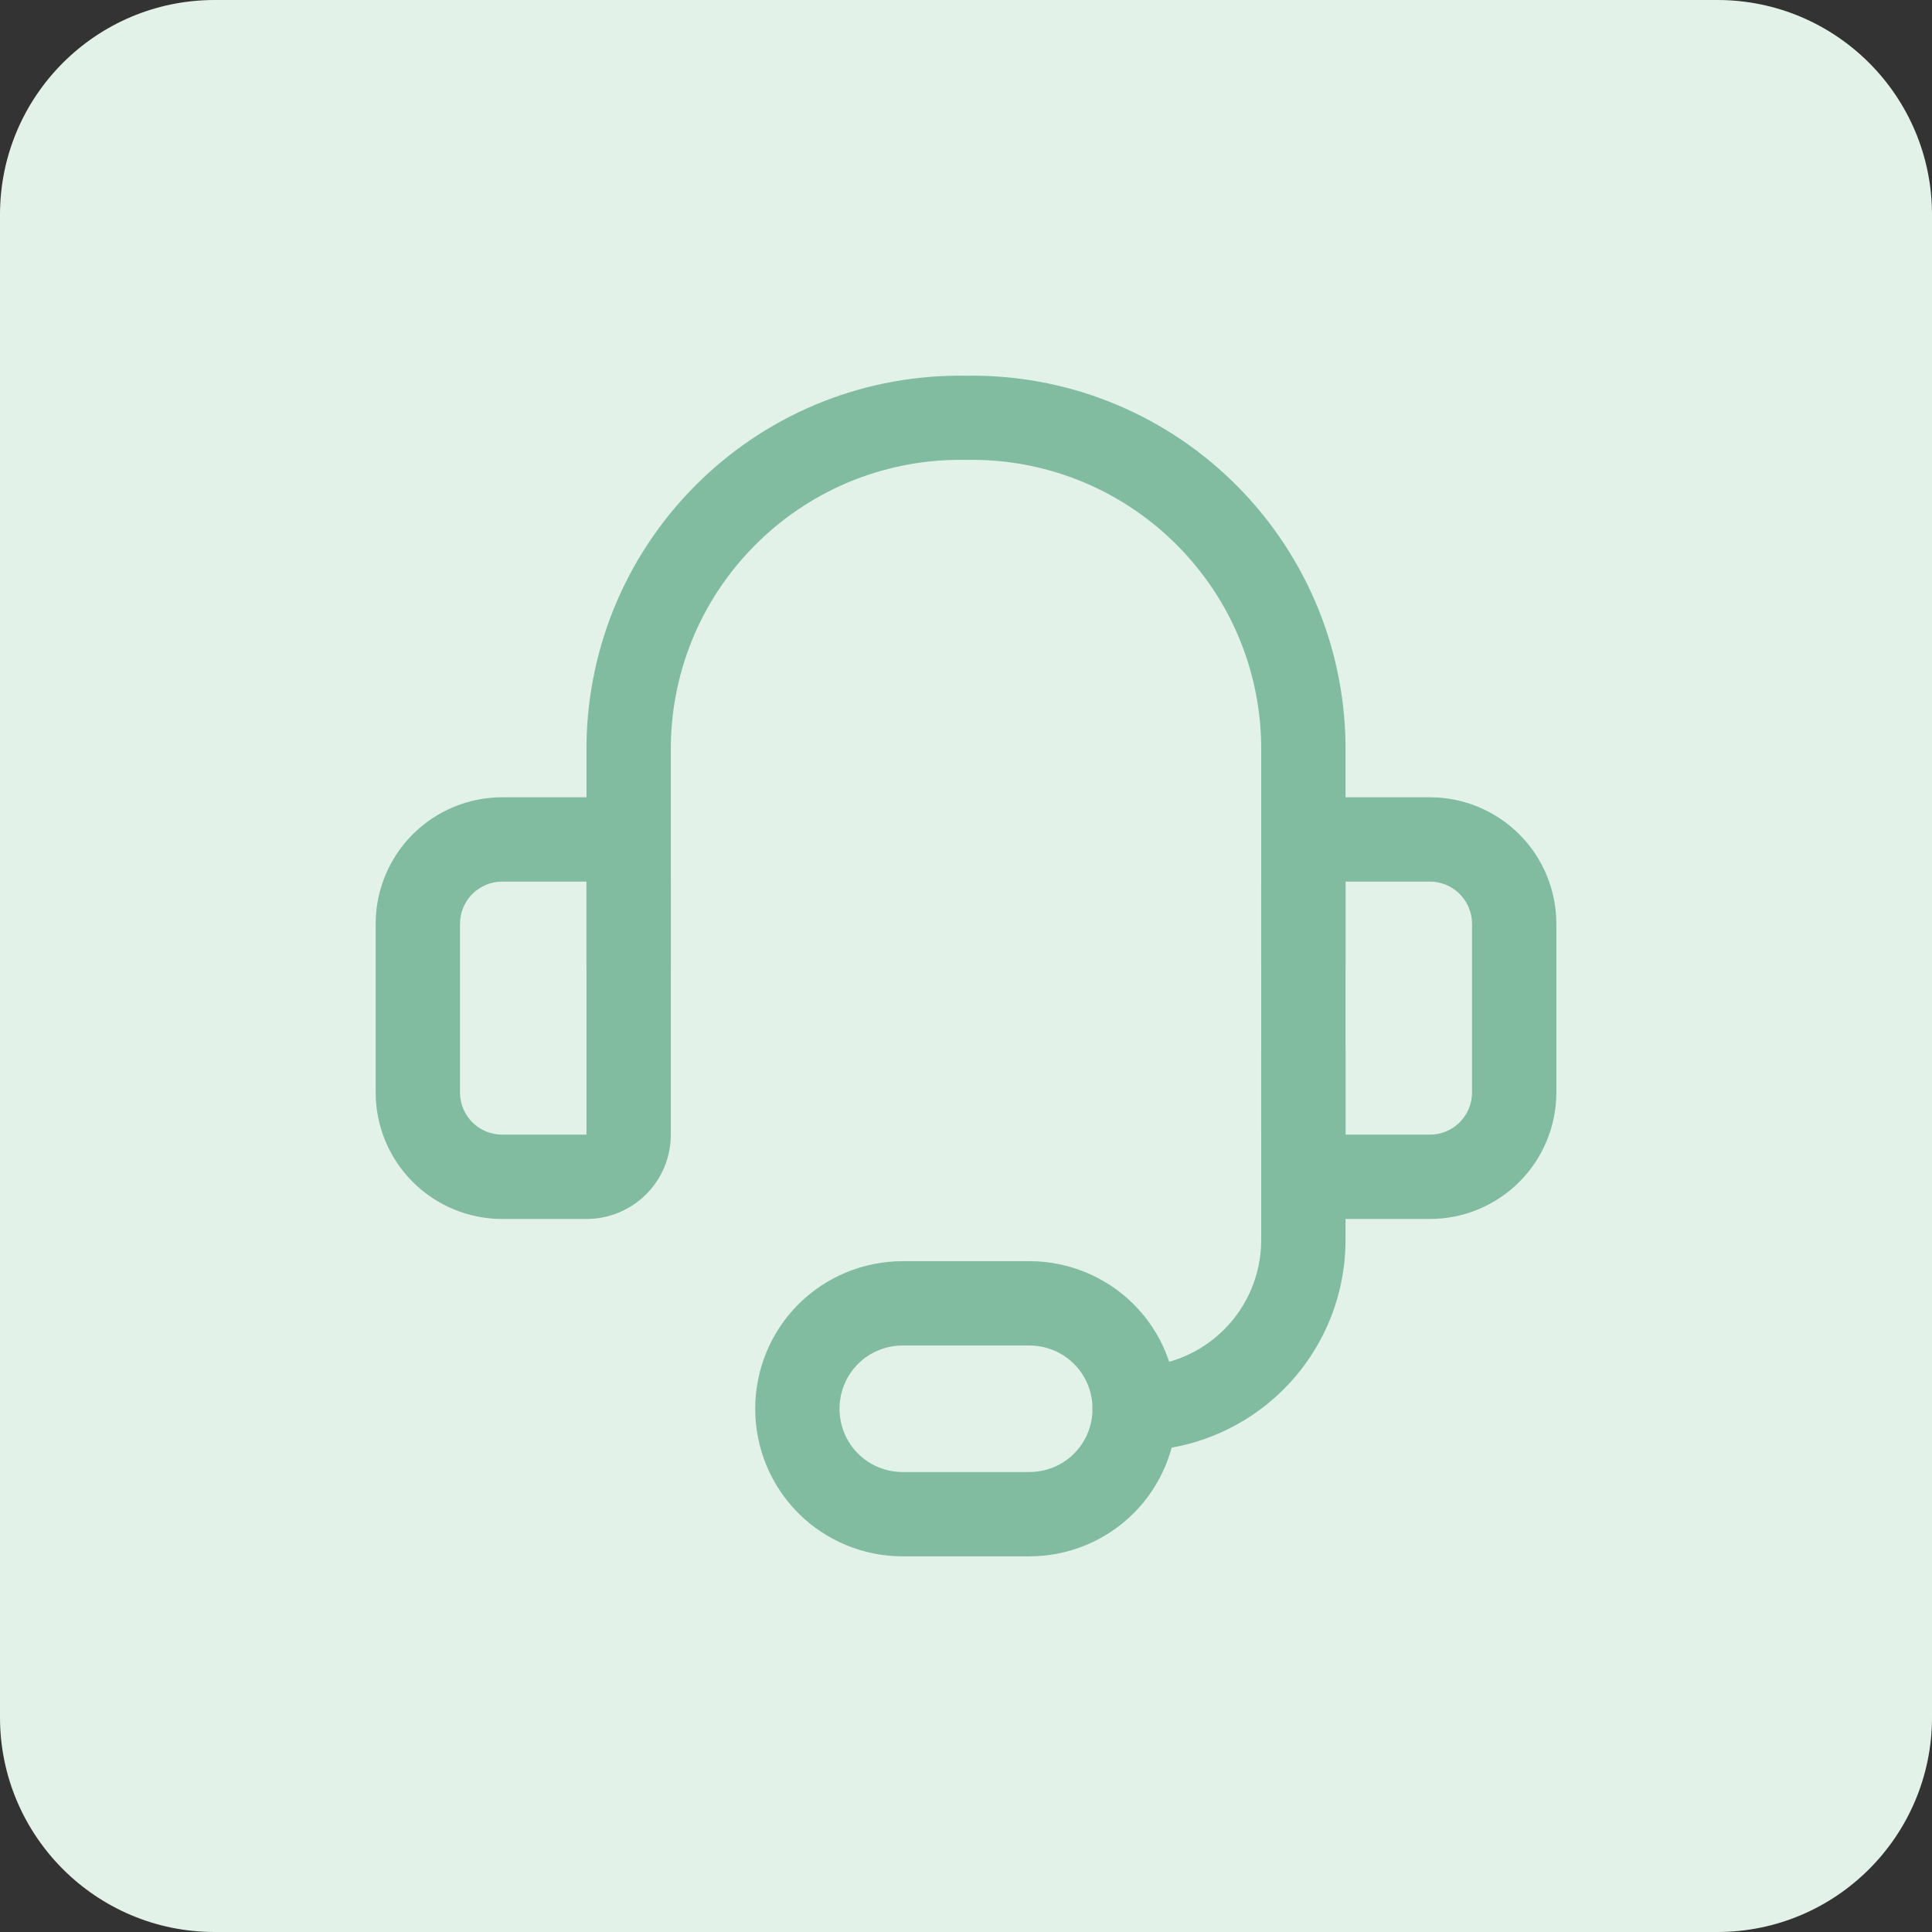 <svg width="72" height="72" viewBox="0 0 72 72" fill="none" xmlns="http://www.w3.org/2000/svg">
<rect x="0" y="0" width="72" height="72" fill="#333333" stroke="none"/>
<g clip-path="url(#clip0_9_205)">
<g clip-path="url(#clip1_9_205)">
<g clip-path="url(#clip2_9_205)">
<path d="M64 0H8C3.582 0 0 3.582 0 8V64C0 68.418 3.582 72 8 72H64C68.418 72 72 68.418 72 64V8C72 3.582 68.418 0 64 0Z" fill="#E3F2E9"/>
<path d="M36.001 14.002C34.18 13.973 32.367 14.297 30.672 14.966C28.968 15.637 27.416 16.639 26.099 17.912C24.783 19.186 23.727 20.707 22.999 22.388C22.272 24.069 21.885 25.879 21.857 27.711C21.857 27.717 21.857 27.723 21.857 27.729V35.999C21.858 36.415 22.023 36.815 22.318 37.11C22.612 37.405 23.012 37.57 23.429 37.57C23.846 37.57 24.245 37.405 24.54 37.11C24.835 36.815 25 36.415 25 35.999V27.754C25.022 26.335 25.321 24.936 25.884 23.634C26.448 22.332 27.265 21.158 28.285 20.172C29.304 19.185 30.507 18.408 31.827 17.888C33.146 17.368 34.552 17.113 35.97 17.139C35.991 17.139 36.011 17.139 36.032 17.139C37.45 17.113 38.856 17.368 40.175 17.888C41.495 18.408 42.698 19.185 43.717 20.172C44.736 21.158 45.554 22.332 46.117 23.634C46.681 24.936 46.98 26.335 47.001 27.754V35.999C47.001 36.415 47.167 36.815 47.462 37.11C47.756 37.405 48.156 37.57 48.573 37.57C48.989 37.57 49.389 37.405 49.684 37.11C49.979 36.815 50.144 36.415 50.144 35.999V27.729C50.144 27.723 50.144 27.717 50.144 27.711C50.117 25.879 49.73 24.069 49.002 22.388C48.275 20.707 47.219 19.186 45.902 17.912C44.586 16.639 43.033 15.637 41.329 14.966C39.635 14.297 37.822 13.973 36.001 14.002Z" fill="#81BCA1"/>
<path d="M18.715 29.712C17.465 29.712 16.265 30.21 15.381 31.093C14.498 31.977 14 33.177 14 34.427V40.714C14 41.964 14.498 43.163 15.381 44.047C16.265 44.931 17.465 45.428 18.715 45.428H21.857C22.69 45.428 23.491 45.097 24.08 44.508C24.669 43.919 25 43.118 25 42.285V32.855C25 32.022 24.669 31.222 24.08 30.633C23.491 30.044 22.69 29.712 21.857 29.712H18.715ZM18.715 32.855H21.857V42.285H18.715C18.297 42.285 17.898 42.12 17.603 41.825C17.308 41.53 17.143 41.131 17.143 40.714V34.427C17.143 34.01 17.308 33.611 17.603 33.316C17.898 33.021 18.297 32.855 18.715 32.855Z" fill="#81BCA1"/>
<path d="M50.144 29.712C49.311 29.712 48.511 30.044 47.922 30.633C47.333 31.222 47.001 32.022 47.001 32.855V42.285C47.001 43.118 47.333 43.919 47.922 44.507C48.511 45.096 49.311 45.428 50.144 45.428H53.287C54.537 45.428 55.736 44.931 56.62 44.047C57.504 43.163 58.001 41.963 58.001 40.713V34.427C58.001 33.177 57.504 31.977 56.62 31.093C55.736 30.209 54.537 29.712 53.287 29.712H50.144ZM50.144 32.855H53.287C53.704 32.855 54.103 33.021 54.398 33.316C54.693 33.611 54.858 34.01 54.858 34.427V40.713C54.858 41.131 54.693 41.529 54.398 41.825C54.103 42.12 53.704 42.285 53.287 42.285H50.144V32.855Z" fill="#81BCA1"/>
<path d="M48.572 37.57C48.156 37.57 47.756 37.736 47.461 38.03C47.166 38.325 47.001 38.725 47.001 39.142V46.214C47.001 47.465 46.504 48.663 45.62 49.548C44.735 50.432 43.537 50.929 42.286 50.929C41.87 50.929 41.47 51.095 41.175 51.389C40.88 51.684 40.715 52.084 40.715 52.501C40.715 52.917 40.88 53.317 41.175 53.612C41.47 53.907 41.87 54.072 42.286 54.072C44.37 54.072 46.369 53.243 47.842 51.77C49.315 50.297 50.144 48.297 50.144 46.214V39.142C50.144 38.725 49.978 38.325 49.684 38.03C49.389 37.736 48.989 37.57 48.572 37.57Z" fill="#81BCA1"/>
<path d="M33.644 47C32.186 47 30.783 47.577 29.752 48.608C28.721 49.639 28.144 51.042 28.144 52.501C28.144 53.959 28.721 55.362 29.752 56.393C30.783 57.424 32.186 58.001 33.644 58.001H38.358C39.816 58.001 41.219 57.424 42.25 56.393C43.281 55.362 43.858 53.959 43.858 52.501C43.858 51.042 43.281 49.639 42.25 48.608C41.219 47.577 39.816 47 38.358 47H33.644ZM33.644 50.143H38.358C38.984 50.143 39.585 50.388 40.028 50.831C40.47 51.273 40.715 51.875 40.715 52.501C40.715 53.126 40.47 53.728 40.028 54.17C39.585 54.613 38.984 54.858 38.358 54.858H33.644C33.018 54.858 32.416 54.613 31.974 54.17C31.532 53.728 31.287 53.126 31.287 52.501C31.287 51.875 31.532 51.273 31.974 50.831C32.416 50.388 33.018 50.143 33.644 50.143Z" fill="#81BCA1"/>
</g>
</g>
</g>
<defs>
<clipPath id="clip0_9_205">
<rect width="72" height="72" fill="white"/>
</clipPath>
<clipPath id="clip1_9_205">
<rect width="72" height="72" fill="white"/>
</clipPath>
<clipPath id="clip2_9_205">
<rect width="72" height="72" fill="white"/>
</clipPath>
</defs>
</svg>
